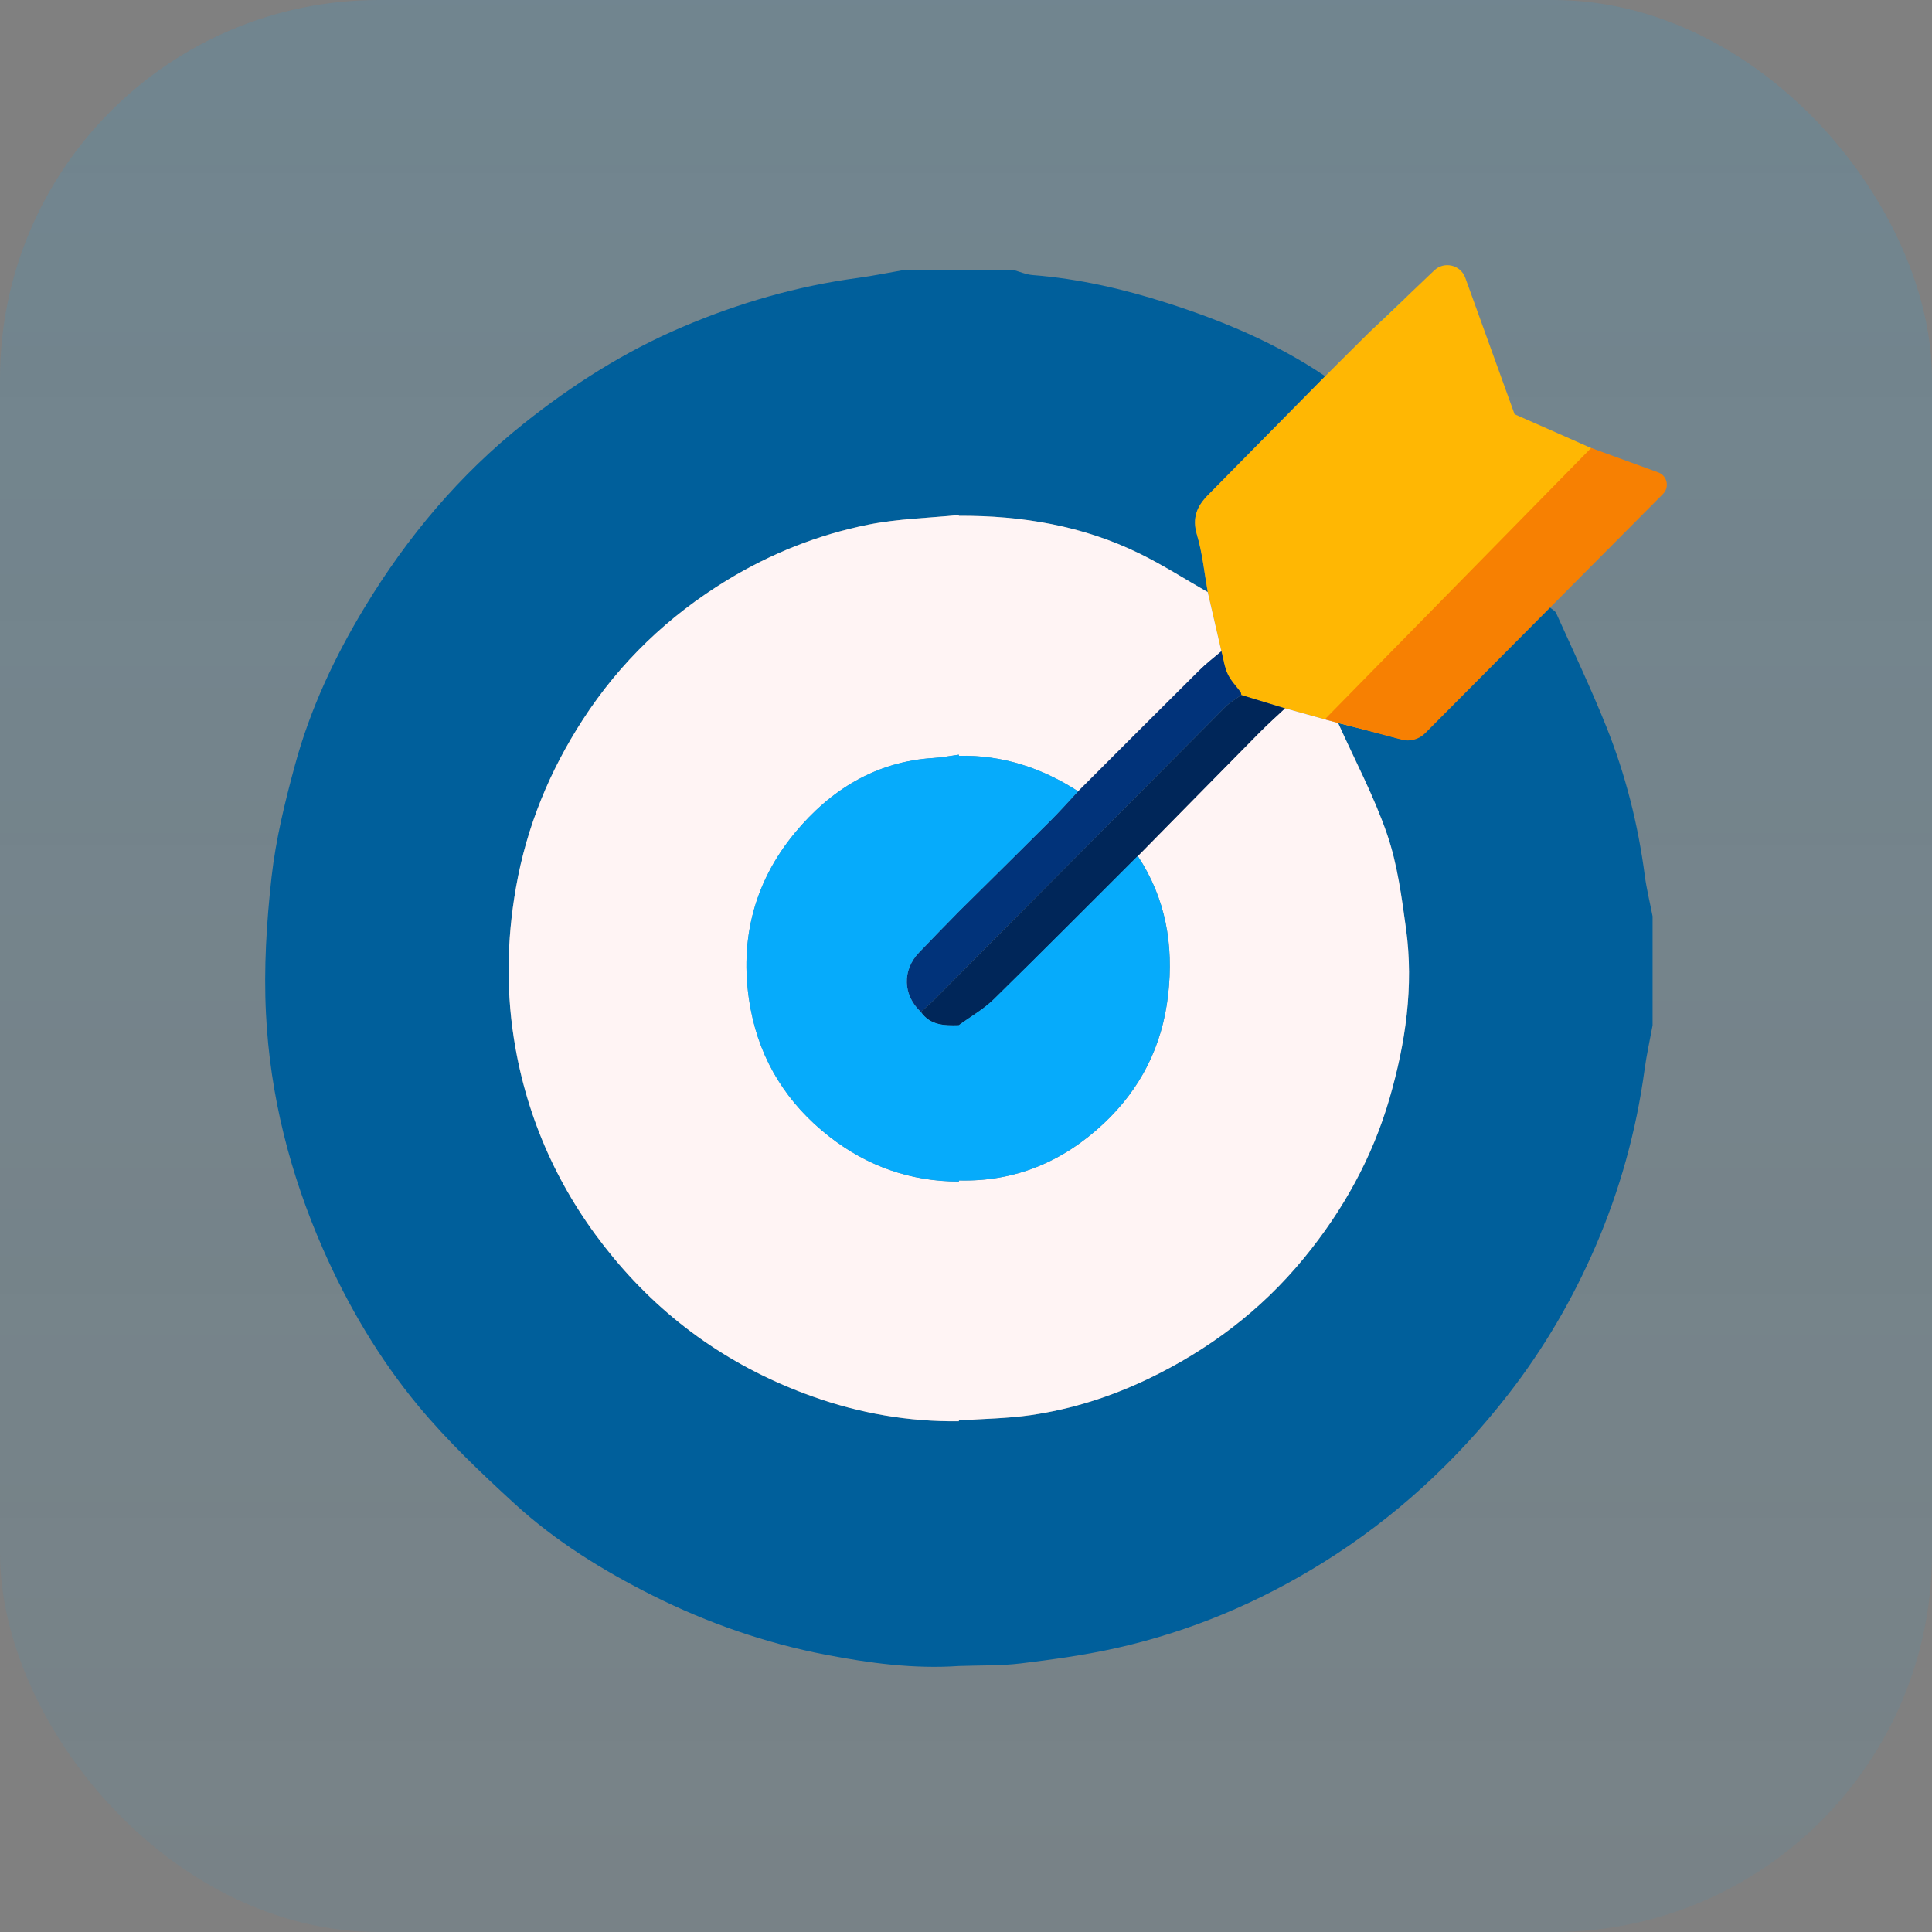 <svg width="51" height="51" viewBox="0 0 51 51" fill="none" xmlns="http://www.w3.org/2000/svg">
<rect x="0" y="0" width="51" height="51" fill="#808080" stroke="none"/>
<rect opacity="0.2" width="51" height="51" rx="10" fill="url(#paint0_linear_251_319)"/>
<path d="M43.624 24.188V27.068C43.553 27.456 43.466 27.841 43.413 28.23C43.194 29.852 42.761 31.414 42.113 32.912C41.511 34.302 40.749 35.605 39.82 36.8C38.449 38.565 36.832 40.058 34.934 41.242C33.237 42.301 31.419 43.067 29.471 43.504C28.64 43.69 27.791 43.807 26.945 43.91C26.406 43.975 25.858 43.958 25.313 43.978C24.125 44.061 22.951 43.902 21.795 43.68C20.207 43.374 18.679 42.844 17.226 42.116C15.916 41.459 14.671 40.688 13.587 39.697C12.697 38.881 11.812 38.04 11.041 37.111C10.008 35.864 9.183 34.466 8.526 32.971C7.655 30.988 7.128 28.915 7.021 26.759C6.961 25.563 7.035 24.35 7.168 23.157C7.28 22.159 7.522 21.167 7.787 20.194C8.188 18.715 8.836 17.335 9.63 16.025C10.754 14.169 12.132 12.531 13.825 11.182C15.108 10.159 16.489 9.28 18.006 8.635C19.498 7.998 21.042 7.552 22.651 7.336C23.064 7.28 23.472 7.195 23.882 7.124H26.744C26.917 7.172 27.088 7.249 27.265 7.262C28.472 7.357 29.644 7.626 30.793 7.993C32.266 8.464 33.689 9.057 34.981 9.932C33.951 10.977 32.922 12.023 31.891 13.066C31.597 13.364 31.463 13.672 31.597 14.118C31.744 14.607 31.791 15.125 31.882 15.631C31.285 15.29 30.703 14.917 30.087 14.615C28.582 13.877 26.974 13.607 25.311 13.617L25.314 13.595C24.516 13.675 23.705 13.694 22.921 13.849C21.599 14.114 20.351 14.609 19.191 15.316C17.646 16.258 16.364 17.484 15.382 19.003C14.509 20.351 13.904 21.814 13.622 23.419C13.369 24.845 13.356 26.265 13.609 27.675C13.98 29.741 14.855 31.587 16.197 33.205C17.612 34.911 19.369 36.121 21.443 36.862C22.692 37.308 23.985 37.534 25.314 37.518L25.311 37.497C25.945 37.452 26.583 37.447 27.21 37.356C28.286 37.201 29.318 36.872 30.302 36.402C31.901 35.636 33.286 34.596 34.421 33.211C35.455 31.951 36.229 30.555 36.682 28.989C37.103 27.53 37.323 26.039 37.116 24.521C37 23.679 36.889 22.82 36.616 22.023C36.27 21.015 35.762 20.063 35.324 19.087C35.817 19.212 36.313 19.328 36.804 19.464C37.167 19.566 37.454 19.503 37.729 19.222C38.781 18.149 39.848 17.095 40.91 16.033C40.968 16.084 41.051 16.122 41.08 16.187C41.529 17.185 42 18.174 42.406 19.19C42.909 20.448 43.24 21.758 43.417 23.105C43.465 23.47 43.555 23.828 43.624 24.188Z" fill="#005F9B"/>
<path d="M43.624 12.811V13.243C43.522 13.358 43.425 13.477 43.317 13.586C42.516 14.403 41.712 15.217 40.909 16.032C39.848 17.094 38.78 18.148 37.729 19.221C37.454 19.502 37.166 19.565 36.804 19.463C36.313 19.327 35.817 19.211 35.324 19.086C34.855 18.956 34.388 18.827 33.92 18.697C33.536 18.579 33.152 18.462 32.767 18.345C32.763 18.322 32.757 18.299 32.752 18.276C32.634 18.115 32.487 17.968 32.405 17.79C32.318 17.605 32.294 17.392 32.241 17.191C32.121 16.671 32.001 16.151 31.882 15.63C31.791 15.124 31.743 14.606 31.597 14.117C31.463 13.672 31.597 13.363 31.89 13.066C32.921 12.022 33.951 10.976 34.981 9.932C35.371 9.544 35.759 9.154 36.15 8.768C36.152 8.766 36.154 8.764 36.156 8.762C36.517 8.419 36.879 8.074 37.24 7.73C37.243 7.727 37.245 7.724 37.249 7.721C37.453 7.527 37.656 7.332 37.86 7.139C38.123 6.888 38.556 6.991 38.68 7.333L39.981 10.935C40.855 11.322 41.731 11.702 42.6 12.097C42.982 12.271 43.416 12.381 43.624 12.811Z" fill="#FFB703"/>
<path d="M37.24 7.73C36.879 8.075 36.517 8.419 36.156 8.762C36.304 8.616 36.453 8.471 36.603 8.327C36.813 8.125 37.026 7.927 37.24 7.73Z" fill="#00AEEE"/>
<path d="M36.682 28.989C36.229 30.555 35.455 31.951 34.421 33.211C33.286 34.595 31.901 35.636 30.302 36.402C29.318 36.872 28.286 37.201 27.21 37.356C26.583 37.446 25.945 37.452 25.311 37.496L25.314 37.517C23.985 37.534 22.692 37.308 21.443 36.861C19.37 36.121 17.612 34.911 16.197 33.204C14.855 31.587 13.98 29.741 13.609 27.675C13.356 26.265 13.369 24.845 13.622 23.418C13.905 21.814 14.509 20.351 15.382 19.002C16.364 17.483 17.646 16.258 19.191 15.316C20.351 14.609 21.599 14.114 22.922 13.849C23.705 13.693 24.517 13.675 25.314 13.595L25.311 13.616C26.974 13.607 28.582 13.877 30.087 14.615C30.703 14.917 31.285 15.29 31.882 15.631C32.002 16.151 32.122 16.671 32.242 17.192C32.046 17.361 31.837 17.519 31.654 17.702C30.586 18.761 29.525 19.826 28.46 20.889C27.502 20.27 26.461 19.927 25.312 19.952V19.922C25.091 19.952 24.87 19.996 24.647 20.009C23.124 20.103 21.925 20.849 20.984 21.985C19.865 23.334 19.49 24.935 19.819 26.655C20.079 28.015 20.785 29.135 21.882 29.995C22.893 30.788 24.033 31.187 25.312 31.191V31.161C26.797 31.201 28.066 30.662 29.134 29.659C30.108 28.745 30.682 27.617 30.836 26.262C30.986 24.936 30.772 23.715 30.035 22.597C31.106 21.509 32.176 20.42 33.249 19.334C33.466 19.115 33.697 18.909 33.922 18.697C34.389 18.827 34.856 18.957 35.324 19.087C35.762 20.062 36.27 21.015 36.616 22.023C36.889 22.819 37 23.679 37.116 24.521C37.323 26.039 37.104 27.53 36.682 28.989Z" fill="#FFF4F4"/>
<path d="M28.461 20.888C29.525 19.825 30.586 18.76 31.654 17.701C31.837 17.518 32.045 17.361 32.242 17.191C32.294 17.392 32.32 17.605 32.406 17.79C32.489 17.968 32.634 18.115 32.753 18.275C32.758 18.299 32.763 18.322 32.769 18.345C32.627 18.448 32.47 18.537 32.347 18.659C29.78 21.237 27.217 23.82 24.651 26.4C24.542 26.509 24.423 26.609 24.308 26.712C23.836 26.273 23.811 25.616 24.256 25.149C24.607 24.78 24.965 24.417 25.322 24.052C26.126 23.256 26.931 22.464 27.731 21.664C27.982 21.413 28.218 21.147 28.461 20.887V20.888Z" fill="#01337A"/>
<path d="M24.307 26.713C24.421 26.61 24.541 26.511 24.65 26.402C27.215 23.821 29.778 21.239 32.346 18.661C32.468 18.538 32.626 18.45 32.767 18.347C33.152 18.464 33.536 18.581 33.92 18.699C33.695 18.91 33.465 19.116 33.248 19.335C32.175 20.421 31.106 21.51 30.035 22.598C28.768 23.861 27.509 25.131 26.231 26.382C25.96 26.647 25.617 26.84 25.307 27.067C24.93 27.076 24.558 27.07 24.308 26.714L24.307 26.713Z" fill="#002659"/>
<path d="M30.835 26.261C30.681 27.617 30.107 28.744 29.133 29.658C28.065 30.661 26.796 31.201 25.312 31.16V31.19C24.032 31.186 22.892 30.787 21.881 29.994C20.784 29.134 20.078 28.014 19.818 26.655C19.489 24.935 19.864 23.333 20.983 21.985C21.924 20.848 23.123 20.102 24.646 20.009C24.869 19.995 25.09 19.951 25.312 19.921V19.951C26.46 19.926 27.501 20.269 28.459 20.888C28.217 21.148 27.982 21.414 27.73 21.665C26.93 22.465 26.124 23.257 25.321 24.053C24.965 24.418 24.606 24.781 24.255 25.15C23.81 25.617 23.835 26.274 24.307 26.712C24.558 27.069 24.929 27.075 25.307 27.064C25.616 26.838 25.959 26.645 26.231 26.38C27.509 25.129 28.768 23.859 30.034 22.596C30.771 23.714 30.985 24.936 30.835 26.261Z" fill="#06ABFB"/>
<path d="M34.973 18.988C37.316 16.601 39.659 14.214 42.002 11.826C42.593 12.041 43.183 12.257 43.775 12.471C44.01 12.557 44.078 12.86 43.9 13.038C41.807 15.143 39.713 17.249 37.621 19.355C37.457 19.519 37.219 19.584 36.996 19.524C36.321 19.345 35.647 19.166 34.973 18.987V18.988Z" fill="#F78002"/>
<defs>
<linearGradient id="paint0_linear_251_319" x1="25.5" y1="-56.054" x2="25.5" y2="94.763" gradientUnits="userSpaceOnUse">
<stop stop-color="#06ABFB"/>
<stop offset="1" stop-color="#06ABFB" stop-opacity="0"/>
</linearGradient>
</defs>
</svg>
